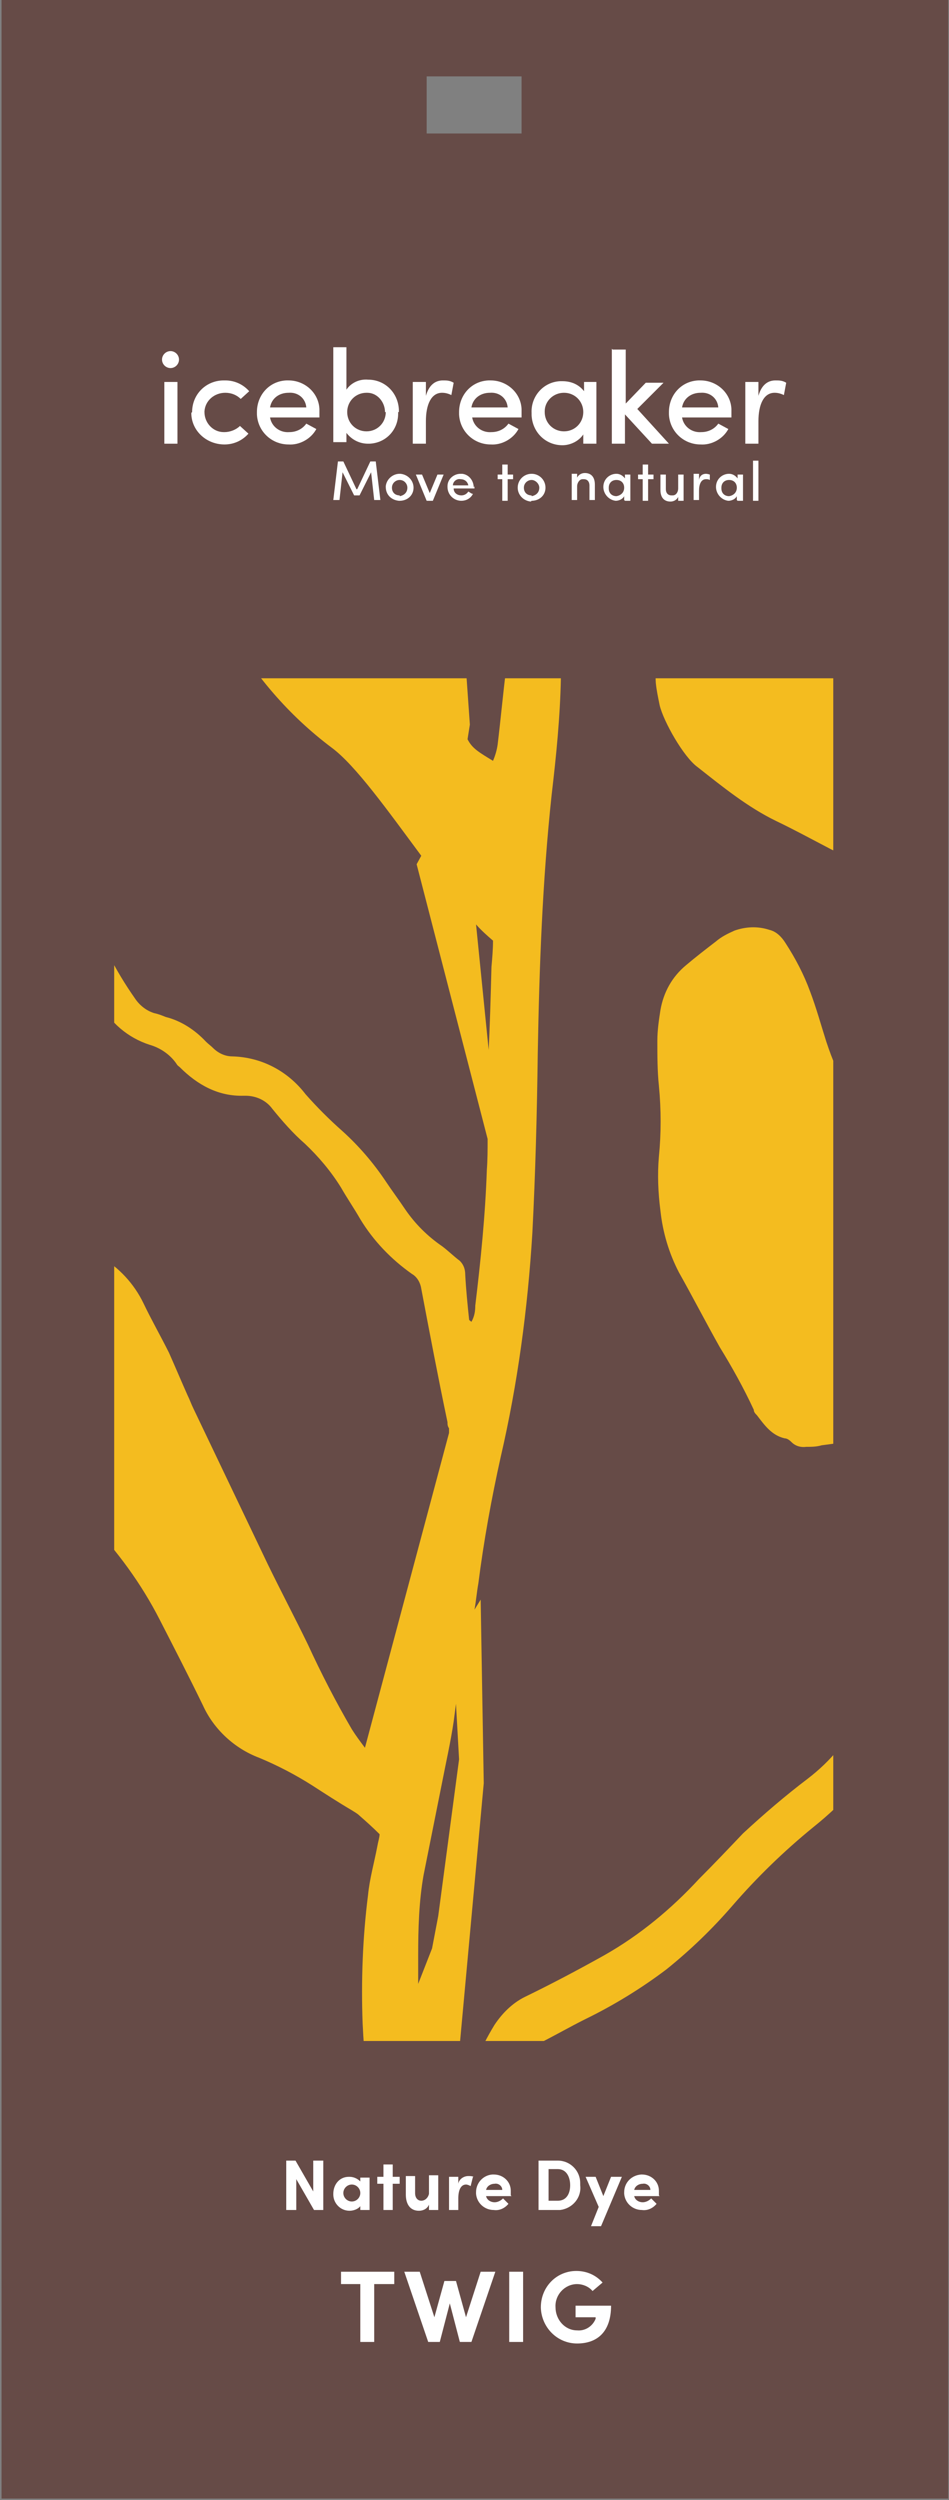 <?xml version="1.0" encoding="UTF-8"?>
<svg id="_レイヤー_1" data-name="レイヤー 1" xmlns="http://www.w3.org/2000/svg" xmlns:xlink="http://www.w3.org/1999/xlink" version="1.1" viewBox="0 0 123 324">
  <rect x="0" y="0" width="123" height="324" fill="#808080" stroke="none"/>
  <defs>
    <style>
      .cls-1 {
        clip-path: url(#clippath);
      }

      .cls-2 {
        fill: none;
      }

      .cls-2, .cls-3, .cls-4, .cls-5 {
        stroke-width: 0px;
      }

      .cls-3 {
        fill: #f4bc1f;
      }

      .cls-4 {
        fill: #664b47;
      }

      .cls-5 {
        fill: #fff;
      }
    </style>
    <clipPath id="clippath">
      <rect class="cls-2" x="14.8" y="87.9" width="93.2" height="176.6"/>
    </clipPath>
  </defs>
  <g id="bookmark2">
    <path id="_パス_48" data-name="パス 48" class="cls-4" d="M.2,0v323.8h122.7V0H.2ZM67.6,17.3h-12.3v-7.4h12.3v7.4Z"/>
    <g id="_グループ_982" data-name="グループ 982">
      <g class="cls-1">
        <g id="_グループ_981" data-name="グループ 981">
          <path id="_パス_49" data-name="パス 49" class="cls-3" d="M104-233.9c-2.6-1.3-3.7-1.1-5.8,1-1.8,1.8-3.4,3.7-4.9,5.7l-.3-.2c-1.3,1.3-2.7,2.5-4.1,3.6-1.7,1.2-8,3.5-10.2,4.5s-10.4,7.2-10.4,7.2l-19.8,17.4-12.1,12.3-6.3,29.4-.4,22.9,7.6,24.2,5.8-.4c.1.5.3,1,.4,1.5-.6.2-1.2.5-1.8.8-1.2.6-2,1.8-2,3.2-.2,4.3-.2,8.6,1.2,12.7.9,2.7,1.2,5.6.8,8.4-.3,2.9-.2,5.9.4,8.8.5,2.5.3,5-.4,7.4-.8-.1-.7-.8-.8-1.2-.6-2.7-1.2-5.4-1.8-8-.3-1.2-.6-2.3-1.1-3.4-1.2-3.1-4.3-5-7.6-4.5-2.1.2-4.2-.4-5.8-1.7-2.3-1.7-4.4-3.7-6.1-6-3.9-5.3-8-10.4-12.4-15.3-2.1-2.3-4.1-4.5-6.3-6.7-3.2-3.1-6.2-6.5-8.9-10.1-1.5-2.2-3.3-4.1-5.4-5.7-1-.7-3.9-4.2-5.6-5.7.4-.9.9-1.7,1.3-2.6,1-1.8,1.9-3.7,2.7-5.5,2.9-6.3,5.8-12.6,8.7-18.9,1.9-4.2,3.8-8.3,5.6-12.6,1.2-2.8,2-5.7,2.4-8.6.7-5,.8-10.1.3-15.1-.8-7.7-2.2-15.4-4.1-22.9-1.8-7.3-3.1-14.6-3.9-22.1-.1-.7-.3-1.5-.5-2.2-.2-.9-.8-1.7-1.7-2.1-.6-.2-1.1-.4-1.7-.6l-2.8,1.3c-1.8,4.6-3.3,9.2-5.2,13.5-2.5,5.8-4.3,12-5.4,18.3-1.2,7.2-2.5,14.4-3.7,21.6-.9,5.1-1.3,10.2-1.3,15.4,0,1.7,0,3.4,0,5.1,0,1.3-.3,2.6-1.1,3.7-.4.6-.8,1.3-1.2,1.9-3.5,5-7,9.9-10.5,14.9-.5.8-1.1,1.5-1.7,2.2-1.4,2-3.4,3.6-5.7,4.4-1.3.5-2.4,1.6-2.9,2.9-2.6,5.3-4.5,10.9-5.7,16.7-.1.6-.3,1.3-.5,1.9-1,3.2-1.3,6.6-1,10,.2,2.9.5,5.8.9,8.7.4,2.7,1.1,5.3,2.2,7.8,1.2,2.7,2.2,5.4,3.2,8.2-3.7-1.6-7.4-3.1-11-4.7-4.6-1.9-9-4.1-13.4-6.4-7.3-4.2-14.7-8.3-22-12.5-.5-.3-.9-.6-1.3-1-.9-.9-1.8-1.8-2.6-2.8-3.2-3.9-6.3-7.8-9.4-11.7-.6-.7-1.1-1.5-1.6-2.2.9-2.7,2.5-5.1,4.6-7.1,1.7-1.5,3.3-3.1,5-4.6,2.1-1.9,4.4-3.7,6.9-5.2,2.8-1.8,5.6-3.7,8.2-5.8,2.8-2.3,5.6-4.6,8.5-6.8,3.2-2.5,6.6-4.8,10.1-6.9,3.7-2.2,7.1-4.8,10.1-7.9,3.4-3.5,5.7-7.8,6.8-12.6,1.6-6.6.4-13.6-3.3-19.3-.8-1.3-1.8-2.5-3-3.5-1.2-1.2-2.7-1.8-4.4-1.7-1.5,0-2.9.4-4.2,1.1-1.2.7-2.4,1.5-3.5,2.3-4.1,3.4-7.9,7.1-11.3,11-4.3,5-8.3,10.3-11.9,15.9-2,3.2-4.4,6.3-6.9,9.1-.7.7-1.4,1.4-2.2,2-.3.2-.7.3-1.1.4-.2-.4-.4-.7-.5-1-1.1-2.3.4-4.2,0-6.7-.3-1.4-.6-4.8-1.5-5.9-.6-1.5-1.1-3.1-1.3-4.7-.4-3.6-.2-10.2-.6-13.8,0-.3,0-.7-.2-1-.6-1.4-1.3-2.7-2.9-3.1-.9-.2-1.8-.6-2.5-1.1-1.2-.7-2.3-1.4-3.5-2-1.2-.6-2.5-1-3.8-1.4-1.9-.5-3.9-.3-5.6.7-.9.5-2,.9-2.9,1.4-1.5.9-3.4,1-5,.2-.4-.2-.9-.3-1.3-.5-2.1-1-4.2-2.1-6.3-3.2-2.5-1.4-5.2-2.5-7.9-3.4-3.6-1-9,6.4-12.5,7.5-1.5.5-2.9.9-4.4,1.4-1,.3-2,.9-2.9,1.6l.3-.6c-.5.3-1,.6-1.7,1,.8-2.6,2.3-5,4.1-7.1.8-.9,1.5-1.8,2.2-2.8,1.6-2.4,3.4-4.6,5.5-6.5,1.4-1.4,2.6-3,3.5-4.8,2-3.7-.4-4.8.4-9,0,0,0-.1,0-.2.3-1.2.9-2.4,1.8-3.3,1.5-1.5,3-2.9,4.6-4.3,2.8-2.3,4.7-5.6,5.2-9.2,0-.4,0-.8,0-1.1,0-1.5-.3-3-1.1-4.4-1.7-2.5-3.8-4.3-6.8-4.5-.8,0-1.6-.3-2.4-.2-1.9,0-3.9.2-5.8.5-1.7.4-3.5,1-5.1,1.7-1.5.5-2.8,1.5-3.7,2.9-.4.5-.7.9-1.1,1.3-.6.7-1.2,1.4-1.7,2.2-1.6,2.7-2.8,5.6-3.4,8.7,0,.5-.3,1-.5,1.6-2.7-.8-5.7-1-8.5-.4-2.9.4-1.2-1.1-3.1,1.3-1.2,1.6-2.5,3.1-3.5,4.8-1.7,2.6-2.8,5.4-1.9,8.8-.7.3-1.4.5-2.1.6-2,.3-3.7,1.5-4.7,3.2-.8,1.2-1.4,2.4-2.1,3.7-.6.9-.5,2.1.1,3,1.6,2.5,3.3,4.9,5.3,7.1.5.6,1.1,1.2,1.6,1.9-.7.5-1.2.9-1.8,1.4-.3.3-.6.7-.8,1-.8,1.9-1.6,3.8-2.4,5.8-.6-.5-1.3-1-1.9-1.5-.6-.5-1.3-1-2-1.5-1.4-1-3.2-1.3-4.8-.9-1.3.4-2.6.8-3.9,1.3-1.1.4-2,1.3-2.3,2.4-.3.8-.6,1.5-1.1,2.2-.6.9-.7,2-.2,3,.3.6.5,1.3.8,1.9.2.4.6.7.3,1.3-1.9,0-3.5,1-5.3,1.7-.5.2-.9.5-1.2.8-.3.3-.6.6-.9.9-.7-.2-1.4-.4-2.1-.5-1.9-.4-3.8-.6-5.8-.6-.9,0-1.7.3-2.3,1-.9,1-1.6,2.1-2.4,3.2-.7.8-1.2,1.8-1.6,2.7-.9-.4-1.8-.6-2.8-.7-.6,0-1.2,0-1.7.1-1.1.3-2.2.7-3.2,1.2-1.1.5-1.9,1.4-2.2,2.6-.3.8-.6,1.7-1,2.4-.6.9-.6,2.1,0,3,.5,1.1,1.1,2.1,1.8,3.1,2.1,2.7,4.5,5.3,7,7.6.4,2.9,1.2,5.8,2.5,8.5-.6,0-1.3,0-1.9,0-1.5-.2-3-.5-4.5-.8-2.9-.6-5.7-1.2-8.6-1.8-1.6-.3-3.2-.2-4.7.4-.5.2-1.1.3-1.7.2-1.6-.3-3.2,0-4.6.8-1.2.5-2.2,1.6-2.5,2.9-.2.7-.4,1.4-.8,2.1-.5,1-.5,2.2,0,3.3.9,2.4,2.4,4.6,4.2,6.4,2.8,2.6,5.9,4.9,9.2,6.8.6.2,1.2.6,1.7,1.1-.7,1.1-1.4,2.1-2.1,3.1-.3.3-.6.6-1,.7-3.1.6-6.3,1.1-9.4,1.7-.5,0-1,0-1.4-.4-1.2-.8-2.3-1.7-3.5-2.5-1.3-.9-2.6-1.7-4-2.4-2.4-1.1-4.9-1.6-7.4-.3-.3.2-.7.2-1,.3-2,.7-3.7,2.1-4.8,4-.7,1.2-1.1,2.6-1.7,3.9-.5.8-.2,1.9.5,2.4,1,.8,1.9,1.7,2.9,2.5,3.5,2.5,6.9,5,10.5,7.4,3.5,2.4,7.1,4.5,11.4,4,0,0,.1,0,.2,0,1.2.2,2.5.1,3.6-.3,1.8-.5,3.6-.9,5.4-1.3.4.6.8,1.1,1.3,1.6,2.1,2.4,4.2,4.8,6.3,7.2.5.6.9,1.1,1.3,1.8.4.6.6,1.4.5,2.1-.3,1.9-.5,3.7-.9,5.6-.3,1.3-.9,2.5-1.8,3.5-1.4,1.6-2.9,3.1-4.6,4.5-.6.5-1.1,1-1.5,1.6-.4.6-.7,1.3-1,1.9-.5.9-.6,2,0,2.9.4.8.9,1.7,1.3,2.5.9,1.8,2.6,3.1,4.6,3.7.4.1.9.2,1.4.3,3.9.7,7.7,2,11.2,3.7.3.2.6.3.9.4,2.1,1,4.3,1.6,6.6,1.6,1.7.2,3.4.6,5,1.4.6.4,1.2.8,1.7,1.4.3.3.6.7.9,1.1,2.7,3.5,6.9,5.6,11.3,5.7.5,0,.9,0,1.4,0,5,.3,10-.5,14.8-2.2,3.1-1.1,5.8-3.2,7.7-5.9.6-.9,1.2-1.9,1.8-2.9,1.1-1.8,2.2-3.7,3.2-5.5,2.6-4.6,6-8.7,10-12.2,6.1-5.3,12.5-10.1,19.3-14.3,2.2-1.4,4.4-2.8,6.6-4.2,3.2-2.1,6.5-4,9.9-5.7.8-.5,1.8-.6,2.7-.4.7.2,1.4.3,2.2.4,4.5.5,9,1,13.6,1.5,1.1.1,2.1.3,3.2.3,1,0,2,.3,2.9.6,1,.3,2.1.5,3.1.7,1.1.2,2.2.4,3.3.7,2.6.8,5.1,2,7.4,3.5.8.6,1.7,1,2.6,1.6,5.4,3.2,10.6,6.5,16.2,9.3.3.2.6.4.9.6-1,.8-2,1.5-2.9,2.3-3.7,3.3-7.4,6.6-11,10-3.6,3.4-6.7,7.3-9.3,11.5-.6,1-1.2,1.9-1.9,2.9-.6.8-1.3,1.5-2.2,2.1-1.7.9-3.4,1.8-5.1,2.8-.9.6-2,.8-3.1.6-1.4-.2-2.8-.5-4.1-.7-3.9-.8-7.7-1.6-11.6-2.4-2.5-.5-5.1-.3-7.6.4-1.1.3-2.3.6-3.5.8l-1.7-.6c-3.1-.2-6.2.5-8.9,2-1,.6-2,1.3-3,2-3.5,2.3-6.9,4.8-10,7.6-3.6,3.2-7.3,6.3-11,9.4-4.5,3.6-8.9,7.4-13.2,11.2-1.6,1.5-3.4,2.9-5.2,4.2-6.6,4.9-13,10-19.2,15.5-4.7,4.3-10,8.1-15.6,11.1-1,.5-1.9,1.2-2.7,1.9-2,1.6-2.8,3.9-3.3,6.3,1.8,1.8,4.1,1.3,6.1,1.6.2,0,.3,0,.5-.1,1.3-.5,2.7-.8,4.2-.9,2.3-.4,4.5-.7,6.8-1.2,4.1-1,8.2-1.7,12.3-2.2,3.1-.3,6.1-1,9-1.9,4.8-1.5,9.5-2.9,14.3-4.3,2.3-.7,4.7-1.5,7-2.3,1.2-.4,2.2-1.3,2.6-2.6.2-.4.4-.9.7-1.2,3.6-5.3,6.7-10.9,9.5-16.7,1.4-3,3.3-5.8,5.5-8.2,3-3.2,5.5-6.7,7.6-10.6.3-.6.6-1.3.7-2,.2-.6.2-1.3.3-1.9.5-2.2,1.5-4.2,2.9-5.9.3,1,.6,2,.8,3,1.3,6.7,2.1,13.4,2.4,20.2.5,6.9.9,13.9,1.6,20.8.7,6.1.8,12.3.2,18.5-.3,2.8-.1,5.5.4,8.3.1.7.3,1.4.6,2,.6,1.5,1.6,2.7,2.9,3.6,1.6,1.3,3.3,2.5,4.9,3.7,1.2.8,2.3,1.9,3.2,3.1,1,1.4,2.2,2.5,3.6,3.4,2,1.3,4.1,2.5,6,3.9,2.7,2,5.7,1.7,8.6,1.1.7-.2,1.2-.8,1.1-1.6-.1-1.2-.4-2.3-.7-3.5-1.8-5.2-2.9-10.7-3.2-16.2-.1-3-.1-6-.2-9,0-3.5-.5-6.9-1.4-10.3-.7-2.6-1.3-5.2-1.9-7.8-1.3-5.9-3.1-11.6-5.5-17.2-2-4.7-4.3-9.3-6.5-14-.8-1.9-1.9-3.7-3.1-5.3-2.4-3.3-5-6.5-7.8-9.5-.9-1-1.4-2.3-1.6-3.7,1.4-.2,2.8-.4,4.1-.6,2.4-.4,5-.3,7.4.3,2.6.8,5.3,1.4,7.9,2.3,2.3.7,4.6,1.3,7,1.7,2.2.4,4.4,0,6.5-.8,1.3-.6,2.6-1.1,3.9-1.6,1.9-.6,3.6-1.9,4.7-3.6.7-1,1.3-2,1.9-3.1,1.4-2.4,3.1-4.7,4.9-6.9,2.4-2.8,5.1-5.5,7.9-8,3.3-3,6.6-6,9.9-9.1.9-1.1,2.5-1.4,3.8-.6,4.1,2,8.3,3.7,12.5,5.5,5.8,2.5,11.5,5,17.1,8.1,4.2,2.3,8.3,4.7,12.3,7.3.4.3,1,.4,1.1,1.1-.5.3-1,.5-1.6.8-2.5,1-4.8,2.4-6.8,4.2-4.5,4.4-9.2,8.6-14,12.6-2.5,2.2-4.8,4.7-6.9,7.3-2.2,2.6-4.8,4.9-7.6,6.8-.5.3-1,.6-1.6.9-3.2-1.2-6.4-2.5-9.6-3.7-.3-.1-.6-.2-1-.4-.2-1.5-1.4-2.6-2.9-2.9-2-.6-4.2-.4-6,.5-.8,0-1.7,0-2.5.2-1.8.3-1,2.2-2.7,2.5-.6.1-1.1.4-1.6.8-.6.8-1.2,1.6-1.7,2.5,0,0,0,2.2.2,4.4-.9,1.2-1.8,2.4-2.6,3.7-2.3,4.3-4.7,8.6-4.9,12.3-.2,1.1-.6,2.1-1.4,2.9-3.4,4.5-4.4,8.1-3.8,11.2.6,3.5,1.7,6.8,3.1,10,1,2.1,1.4,4.3,1.3,6.6-.4,6.6.2,13.2,1.9,19.6.9,3.4,1.9,6.8,2.9,10.2,1.4,5,2.5,10.1,3.3,15.2.5,2.7,1.8,5.1,3.8,6.9,1.3,1.3,2.3,1.1,5.6-.8.5-.3.9-.6,1.6-1,.8-3,1.6-6,2.3-9,.6-2.3.8-4.8.6-7.2-1-8.7,0-18.5,2.4-28.9,2.3-10,4.8-20,7.4-30.1.7-2.6.8-5.3.4-8-.5-2.3-1.5-4.4-3-6.3-1.9-2.7-3.1-5.9-3.2-9.2,0-.3,0-.5,0-.8,2.3,1,4.6,1.9,6.9,2.9,1.4.6,2.7,1.1,4.1,1.6.9.4,2,.4,2.9,0,1.5-.7,3-1.5,4.4-2.4,2.5-1.8,4.8-3.9,6.8-6.2,2.1-2.5,4.3-4.8,6.7-6.9,4.6-3.8,9.1-7.9,13.3-12.1.9-1,2-1.8,3.1-2.5,2.4-1.3,4.9-2.4,7.4-3.5,1,.6,1.9,1,2.8,1.6,8.8,5.9,17.7,11.5,26.8,16.9,7.9,4.7,15.7,9.7,23.8,14.2,2,1.2,4,2.4,6,3.7,4.8,3.1,7.7,7.8,9.6,13,.9,2.7,1.6,5.4,2.1,8.2,1.8,9.3,4.1,18.5,6.7,27.7,1.3,4.6,2.3,9.4,2.8,14.2.8,6.9,1.6,13.8,2.4,20.7l.9,22v2.3c-.4,3.2-.7,6.5-1.1,9.8-.1.7-.3,1.4-.6,2.1-1.8-1.1-2.7-1.6-3.3-2.8l.3-1.9-.8-11.4-2.7-9.9-1.4-11.7-2.5-19.4-10.3-22.8S31.5,2.6,30.8,1.2c-1-1.5-2.2-2.9-3.6-4.2l-6.6-6.3L.4-19.1l-37.4-3.9c-2.1-1.2-4.5-2-6.9-2.3-2.7-.2-5.3.9-7,2.9.7,2.1,2.4,3.8,4.6,4.5l.8,4.7,8.1,9.7,10,14.7L-7.7,27.8,1,43.7,0,50.1l16.6,16.3,9.7,9.2c1,2,2.1,3.9,3.2,5.8,3.4,6,7.9,11.3,13.5,15.5,3.1,2.3,7.3,8.2,11.6,14l-.6,1.1,9.2,35.6c0,1.3,0,2.7-.1,4-.2,5.9-.8,11.8-1.5,17.6,0,.7-.1,1.4-.5,2.1-.1-.1-.3-.2-.3-.3-.2-1.9-.4-3.9-.5-5.8,0-.7-.2-1.3-.7-1.8-.8-.6-1.5-1.3-2.3-1.9-1.9-1.3-3.5-2.9-4.8-4.8-.8-1.2-1.7-2.4-2.5-3.6-1.6-2.4-3.5-4.6-5.6-6.5-1.7-1.5-3.3-3.1-4.8-4.8-2.3-3-5.7-4.8-9.5-4.9-.9,0-1.8-.4-2.5-1.1-.3-.3-.6-.5-.9-.8-1.4-1.5-3.2-2.7-5.2-3.2-.5-.2-1-.4-1.5-.5-1-.3-1.9-1-2.5-1.9-2.6-3.7-4.7-7.8-6.1-12.2-.9-2.9-1.5-6-2.1-8.8,1-1.3,1.9-2.4,2.8-3.6,1.1-1.5,1.6-3.5,1.3-5.3-.1-.7-.2-1.3-.2-2,0-.9-.3-1.9-.8-2.7-.6-1-1.2-1.9-1.8-2.9-.3-.4-.6-.9-.9-1.4.6-1.6,1.2-3.1,1.7-4.7,1.4-3.9,2.1-7.9,2.2-12,0-1.3-.6-2.6-1.7-3.5-.3-.3-.7-.5-1-.5-1.1-.3-2.3,0-3.3.6-.9.6-1.8,1.2-2.6,1.8-.8.5-1.5,1.1-2.2,1.6-1-.5-1.2-1.4-1.7-2.1-.5-.9-1.4-1.5-2.4-1.7-2.1-.3-4.1-.5-6.2-.7-1.3-.1-2.6.2-3.6,1.1-1.7,1.5-3.4,3-4.1,5.3-.2.5-.3,1-.5,1.5-.5,1.2-.5,2.5,0,3.7.4,1,.3,1.1-.2,2.4-.3-.2-.6-.5-1-.7-.7-.5-1.7-.6-2.5-.3-1.1.4-2,1.4-2.3,2.5,0,.7-.5,1.4-1.2,1.6-.6.3-1.1.8-1.5,1.2-1.2,1.1-1.9,2.5-3,3.7-.3.4-.5.9-.5,1.5,0,1.4.4,2.7,1.4,3.7,2.9,3.7,6.4,6.8,10.4,9.4,1.4.9,3,1.5,4.5,2.3,4.6,2.4,9.8,3.4,15,3.1,1-.1,1.9,0,2.7.6.1.5.3,1,.4,1.5.5,2.4,1.1,4.7,2,6.9,1.4,3.2,2.9,6.3,4.4,9.5,1.3,2.7,3.7,4.7,6.5,5.6,1.4.4,2.7,1.3,3.5,2.5.1.2.3.3.4.4,2.3,2.3,5,3.8,8.3,3.7h.2c1.4,0,2.7.6,3.5,1.7,1.3,1.6,2.7,3.2,4.2,4.5,1.8,1.7,3.4,3.6,4.7,5.7.8,1.4,1.7,2.7,2.5,4.1,1.7,2.8,4,5.2,6.7,7.1.7.4,1.1,1.2,1.2,1.9,1.1,5.8,2.2,11.6,3.4,17.3,0,.3,0,.5.2.8v.6s-10.9,40.8-10.9,40.8c-.6-.8-1.2-1.6-1.7-2.4-2.1-3.6-4-7.3-5.7-11-1.7-3.5-3.5-6.9-5.2-10.4-3.2-6.7-6.4-13.4-9.6-20.1-.3-.6-.5-1.2-.8-1.8-.8-1.8-1.6-3.7-2.4-5.5-1.1-2.2-2.3-4.3-3.3-6.4-1.2-2.5-3.2-4.7-5.7-6.1-2.3-1.3-4.7-2.6-7-3.9-3.7-2-7.7-3.5-11.9-4.2-4.5-.8-8.9-1.9-13.2-3.3-6-2-12.2-3.3-18.4-4-2.5-.3-5-.9-7.5-1.3-4.7-.9-9.2-2.3-13.8-3.6-4.5-1.3-9.2-2-13.9-2.1-2.2,0-4.4,0-6.6,0-.9,0-1.9-.1-2.7-.5-2.9-.9-5.7-1.9-8.6-2.7-2.6-.8-5.4-1.1-8.1-1-4.1.2-8.2,1-12.2,2.3-1.2.5-2.3,1.5-2.9,2.6-.2.3-.2.8.1,1.1.6.7,1.4,1.3,2.1,1.8,2.2,1.3,4.6,2.1,7.2,2.5,3.1.4,6.3.4,9.4.2,6.2-.4,12.4-.7,18.6-.6,2.3,0,4.5.4,6.7,1.1,8.6,2.8,16.9,6.3,25,10.5,5.1,2.8,10.2,5.6,15.3,8.4,2.5,1.4,4.9,2.7,7.3,4.2,3.8,2.3,7.7,4.6,11.7,6.7,4.7,2.5,9,5.8,12.6,9.8,3.1,3.5,6.3,6.9,9.5,10.4,3.6,3.8,6.7,8,9.1,12.7,1.9,3.7,3.8,7.4,5.6,11.1,1.4,3.1,4.1,5.6,7.3,6.8,2.4,1,4.7,2.2,6.9,3.6,1.7,1.1,3.4,2.2,5.1,3.2.3.2.7.4,1,.7.8.7,1.7,1.5,2.6,2.4,0,.4-.2,1-.3,1.6-.4,2.1-1,4.2-1.2,6.3-.7,5.5-.9,11.1-.7,16.6.4,8.5,1.7,16.9,3.9,25.1,1.9,7.4,4.1,14.8,6.1,22.2,1.4,4.6,2.4,9.2,3.1,13.9.4,3.2.8,6.5,1.2,9.8.4,4,1.2,7.9,2.5,11.8.3,1,.7,2,1.3,2.9.9.2,1.9.2,2.8,0,.6-.1,1.1-.4,1.6-.8.5-.5,1.1-.8,1.7-.9,1.1-.3,1.8-1.3,1.6-2.4,0-.5-.2-.9-.4-1.4-.5-1.5-1-3-1.5-4.6-.6-2.4-1.1-4.8-1.4-7.3-.6-4.3-1.1-8.6-1.8-12.9-1-5.4-2.4-10.7-4-16-.4-1.5-1-2.9-.4-4.4-.2-.3-.3-.5-.5-.7-.8-.7-1.1-1.7-.9-2.7,0-.2,0-.4,0-.6.6-7.3,2-14.5,4.2-21.4.6-1.8,1.4-3.6,2.3-5.4.3-.7.8-1.3,1.5-1.6,2-1,3.9-2.1,5.9-3.1,3.7-1.8,7.3-4,10.6-6.5,3.1-2.5,5.9-5.2,8.5-8.2,3.2-3.7,6.7-7.1,10.5-10.2,2-1.6,3.8-3.3,5.5-5.2,2.3-2.6,4.2-5.5,5.6-8.7,1-2.2,1.2-4.7.4-7-.5-1.7-.7-3.6-.5-5.4.3-3.7,1-7.4,2-11,.9-3.2,1.7-6.3,2.6-9.5.4-1.3.8-2.6,1.2-3.8.2-.8.8-1.4,1.6-1.6.1,0,.3,0,.4,0,1.3.8,3,.5,4-.7.7-.7,1.3-1.4,1.9-2.1.7-1,1.6-1.8,2.7-2.4.6-.4,1.4-.5,2.1-.1.8.4,1.6.7,2.4,1.1,2.6,1.2,5.2,2.5,8.2,2.4,1.8.6,3.3,0,4.8-.8,1.6-.9,3-2,4.3-3.3,2.7-2.7,5.4-5.5,8.1-8.3,2.3-2.3,4.5-4.6,6.8-6.8.3-.3.6-.5,1-.7.2.2.5.4.7.6,1.3,1.4,2.9,2.6,4.6,3.5,1.8,1,3.8.8,5.7,1.2.5,0,.9,0,1.4-.2,1.4-.3,2.8-1.1,3.8-2.1.6-.6,1.1-1.3,1.4-2.1.8-1.9,1.2-3.8,1.2-5.9,0-3-.1-6-.6-9-.8-4.6-2.3-9-4.5-13-1.3-2.6-3.1-4.9-5.2-6.8-2-1.9-4.9-2.4-7.4-1.3-1.8.7-3.5,1.7-4.9,3-.2.4-.7.6-1.1.5-.3-.5-.7-1-1-1.6-1-1.9-1.9-3.8-2.8-5.6,1.4-1.4,2.9-2.7,4.5-3.9.5.1.8.2,1.2.3,1.3.3,2.6.4,3.9.5,1.2,0,2.5.1,3.7.3,1.1.2,2.3.3,3.5.4,2.2.2,4.4.4,6.6.7,3.9.5,7.9.3,11.7-.6,2-.4,4-1.3,5.7-2.4,1.2-.7,2.1-1.9,2.4-3.3.7-2.5.6-5.1-.3-7.5-1.3-3-3.7-5.4-6.8-6.6-1.5-.6-3-1.4-4.2-2.5-1.2-1.2-3-1.8-4.8-1.4-.4.1-.8.1-1.2.1-2.2-.3-4.5.4-6.1,1.9-1.2.9-2.4,1.9-3.6,2.8-1.3.9-2.6,1.8-4,2.6-.3.1-.6.2-.9.3.1-.3.3-.6.6-.8,1.4-1,2.7-2.1,4.2-3.1,2.1-1.4,2.2-3.5,2.1-5.7,0-1.4-1.1-2.2-2.2-3.1-2.4-2-5.5-2.7-8.5-2.1-.6.1-1.2.2-1.8.3-1.1.3-2.3.5-3.4.8-.4.1-.9.3-1.3.5,0-.2-.2-.4-.2-.7-.1-3.6-2.7-5.3-5.5-6.6-1.3-.6-2.8-.7-4.2-.3-.7.2-1.5.3-2.2.3-2,0-3.8,1.2-4.8,2.9-.3.5-.6.9-.8,1.4-1.1,2.1-2,4.3-2.7,6.5,0,.6-.4,1.2-.9,1.6-.5-.4-.9-.7-1.4-1s-.8-.7-1.3-1c1.6-2.3,1.7-4.7,1.6-7.2,0-1.4-.7-2.7-1.8-3.6-.3-.2-.5-.4-.7-.7-.9-1.8-2.5-2.7-4.1-3.7-2.1-1.4-4.7-1.9-7.1-1.3-.7.1-1.4.2-2,.3-2.2.1-4.3,1.2-5.6,3-1.1,1.6-2.1,3.3-3.1,4.9-.2.4-.5.8-.7,1.3-.8,0-1.4-.2-2.1-.2-1.1,0-2.2-.5-2.9-1.3-.9-.8-1.9-1.6-2.9-2.3-1-.7-2-1.4-3.1-2.1-.4-1.3-.8-2.5-1.1-3.8-.6-2-1.4-3.9-3.5-4.9,0,0-.1,0-.2-.1-1.1-1-2.7-1.3-4.1-.8-.5.2-1.1.3-1.6.3-1.5-.1-2.9.7-3.5,2-1.8,3-3.3,6-4.7,9.2-.5,1.2-.7,2.5-.6,3.8.1,1,.3,1.9.5,2.9.5,2.1,3.1,6.7,4.9,8,3.3,2.6,6.5,5.2,10.2,7,2.3,1.1,4.5,2.3,6.8,3.5,1.8,1,3.8,1.3,5.8.8.7-.1,1.3-.3,2-.5,3.5-1.1,3.5-1.1,6.9.3,1.2.5,2.4,1.1,3.4,1.9,2.3,1.9,4.6,3.8,6.9,5.6,1.3,1,2.3,2.3,2.8,3.8-.2.3-.5.6-.7.9-2.1,2.9-1.6,4.2.1,6.5,2.1,2.4,2.4,5.9.8,8.6-1.3,2.4-2.9,4.5-4.8,6.4-1.6,1.5-3.6,2.6-5.8,3.1-1.4.4-2.8.4-4.2,0-2-.5-3.9-1.4-5.6-2.6-1.8-1.4-3.6-3-5.3-4.6-.5-.5-1-1.1-1.3-1.7-.5-1.1-.9-2.2-1.3-3.4-.7-2.2-1.3-4.4-2.1-6.5-.8-2.2-1.9-4.3-3.2-6.3-.5-.8-1.2-1.5-2.1-1.7-1.5-.5-3.1-.4-4.5.1-.9.4-1.7.8-2.4,1.4-1.3,1-2.6,2-3.9,3.1-1.8,1.5-2.9,3.5-3.3,5.8-.2,1.3-.4,2.6-.4,4,0,1.9,0,3.9.2,5.8.3,3.1.3,6.2,0,9.2-.2,2.3-.1,4.7.2,7,.3,2.8,1.1,5.5,2.4,8,1.8,3.2,3.5,6.5,5.3,9.7,1.6,2.6,3.1,5.3,4.4,8.1,0,.3.2.5.4.7,1,1.3,1.9,2.6,3.6,3,.3,0,.6.2.9.5.5.5,1.2.7,1.9.6.7,0,1.3,0,2-.2,3.1-.4,6.2-.9,9.3-1.3.6-.1,1.2-.2,1.8-.1,0,.2,0,.5,0,.7-.9,3.8-1.8,7.6-2.8,11.3-.9,3.3-1.7,6.6-2.2,10-.4,2.5-.5,5.1,0,7.6.4,2.2,0,4.4-.9,6.4-1.6,3.4-4,6.3-7,8.6-2.9,2.2-5.7,4.6-8.4,7.1-1.9,2-3.8,4-5.7,5.9-3.6,3.9-7.7,7.3-12.3,9.9-3.4,1.9-6.8,3.7-10.3,5.4-1.6.8-2.9,2.1-3.9,3.6-1.9,3.1-3.3,6.5-4.1,10-.4,1.5-.7,3.1-1,4.6l-.2-3.4,3.9-42.5-.4-23.8-.8,1.3c.2-1.1.3-2.3.5-3.4.7-5.5,1.7-11,2.9-16.4,2.2-9.5,3.5-19.2,4.1-29,.4-7.8.6-15.5.7-23.3.2-11.2.6-22.3,1.8-33.5.6-5.1,1.1-10.1,1.2-15.2,0-1.3.4-2.7.9-3.9.1-.3.3-.6.5-.8.9-.9,1.9-1.6,3.1-2.1,2.2-.8,4.2-2.2,5.7-4,.4-.5.9-1,1.4-1.5.7-.8,1.5-1.5,2.3-2.2,2.3-1.9,4.5-4,6.5-6.3,3.2-3.7,6.5-7.3,8.8-11.6.3-.5.5-.9.9-1.4,1.7-2.4,3.2-5,4.4-7.6,1.6-3.2,3.3-6.4,4.7-9.8,1.6-3.8,2.6-7.8,2.9-11.8.1-2.1.3-4.1.4-6.2.1-1.6.2-3.2.5-4.8.2-1.9.8-3.7,1.8-5.3.5-.7.5-1.7-.2-2.4-.5-.6-1.3-.8-2-.5,0,0,0,0-.1,0l7.3-8.2.5-2.1-1.4-3.6h-4.8c0,0-5.8,3.7-7,3.9s-4,3.7-4,3.7l-6.8,8.1-11.5,12.1-9.1,34.8-2.6,16.2c-.9,1.2-1.8,2.4-2.8,3.7-.2.3-.4.5-.8.9-.1-.4-.2-.7-.3-1.1-.1-.7-.2-1.5-.2-2.2-1.1-10-2.2-20.1-3.2-30.1-.5-5.1-1.4-10.2-2.7-15.2-.8-3-1.5-6.1-2.4-9.1-.2-.8-.2-1.7,0-2.6.4-2.5,1.4-4.9,2.7-7.1,1.3-2.2,2.4-4.7,3-7.2.4-1.5.9-2.9,1.5-4.4.5-1.2.8-2.4.9-3.7.2-2,.4-4,.6-6,.2-1.6,0-3.2-.5-4.8-.2-.6-.4-1.3-.6-1.9-.6-2.1-.8-4.3-.6-6.5.1-1.3.6-2.5,1.4-3.5.9,0,1.8.2,2.6.6.9.4,1.9.7,2.8,1,.8.2,1.6.2,2.4,0,2-.5,3.8-1.4,5.3-2.7,3.7-3.3,5.4-7.4,4.1-12.4-.3-1.6-1.1-3.2-2.2-4.4-.8-.9-2.2-1.2-3.3-.6-.5.2-.9.4-1.4.6-.1,0-.2,0-.3-.1-.2-.3-.4-.6-.5-.9-.8-1.6-2.3-2.7-4-3-.6-.1-1.2-.3-1.8-.3-.5,0-.9,0-1.4,0-1.8.7-3.4,1.7-4,3.7-.4,1.2-.7,2.3-1.1,3.5-.1.3-.2.5-.4.8-.7,0-.9-.4-1.1-.9-.6-1.4-1.4-2.8-1.9-4.2-.9-2.4-3.6-3.5-5.9-2.6-.3.1-.6.3-.9.5-1.4.9-2.8,1.8-4.1,2.9-1.2,1.1-2.1,2.5-2.4,4.1-.2.8-.1,1.6.2,2.4,1.4,3.1,2.8,6.2,4.3,9.3.5,1.4,1.6,2.5,2.9,3.2.2.1.5.3.6.5.8,1.1,1.9,1.1,3.1,1.1.6,0,1.2-.1,1.8-.2,0,.2,0,.5,0,.7-.2,2.7.2,5.5,1,8.1.6,1.9.7,4,.3,6-.3,1.6-.5,3.3-.7,5,0,1-.3,2-.8,2.9-.8,1.7-1.5,3.5-1.9,5.3-.4,1.5-1,2.9-1.5,4.4-.2.5-.5.9-.8,1.4-.2-.4-.3-.9-.4-1.3-.3-2-.7-4-1-5.9-.8-5.2-1.8-10.4-4.2-15.2-1.2-2.9-3-5.5-5.2-7.8-1.1-1-2.2-1.9-3.4-2.8-1.9-1.4-3.9-2.6-5.8-3.9-.6-.4-1.2-.7-1.2-1.5,0,0,0-.2,0-.3l3.4-2.1c3-9.3,5.1-18.8,6.3-28.5.4-2.7.2-5.5-.5-8.1-.6-2-.7-4.1-.5-6.2.4-3.8,0-7.7-1.4-11.3-.7-1.6-.9-3.5-.6-5.2,2.8,1.8,5.3.3,7.7-.9,2.2-1.2,4-3.1,5-5.5,1.1-2.5,2.3-5,3.4-7.5,2.1-4.7,4.9-9.1,8.3-13,2.5-2.8,4.6-5.8,6.5-9.1,1.7-3.2,3-6.6,3.7-10.1,2.4-12,4.8-24.1,7.5-36.1,2.7-12.5,6.8-24.7,12.3-36.3,1.4-2.9,2.4-5.9,3-9,.7-3.5,1.4-7.1,2.1-10.7-.5-.3-.9-.5-1.2-.7ZM-179.8-110.7c0,.9,0,1.9,0,2.8,0,.9-.7,1.7-1.6,1.8-1.1.3-2.2.4-3.4.4-1.7,0-3.3-.1-5-.3-2.1-.2-4.3.1-6.3.9-1.6.6-3.2,1-4.9,1-8.8.2-17.4-1-25.4-4.9-1-.5-1.9-.9-2.9-1.4-2-.9-4-1.9-6-2.8-1.6-.7-3.3-1.3-5-1.8.2-.4.5-.7.7-1.1,0-.1.2-.2.2-.4,2.2-3.6,4.5-7.1,6.7-10.7.1-.2.2-.4.3-.6.4-.8,1.1-1.4,2-1.6.3-.1.7-.3,1-.4,2.6-.8,4.8-2.6,6.1-5,.1-.2.2-.4.4-.6,1-1.8,2.4-3.4,4.1-4.6,1.3.5,2.6,1.2,3.8,2,2.9,1.8,5.8,3.6,8.8,5.3,4.8,2.6,9.2,6,13.1,9.9,3,3.1,6.4,5.8,10.1,7.9.3.2.6.4.8.5,1.3.8,2.1,2.1,2.3,3.6ZM-175.8-187.4c-.2,1.5-.4,3-.7,4.6-.3,1.3-.7,1.5-2,1.3-.7-.1-1.3-.2-2-.4-.1,0-.3,0-.4-.1l5.8-13.1c0,.6-.2,1.1-.2,1.7-.2,2-.3,4-.5,6h0ZM59.5,228l-2.7,20.3-.8,4.2-1.8,4.6c0-1.2,0-2.4,0-3.7,0-3.5.1-7,.7-10.4.8-4,1.6-8,2.4-12,.5-2.6,1.1-5.2,1.5-7.9.1-.8.2-1.5.3-2.3l.4,7.2ZM97.1,35.4s6.3-10.1,6.9-12.6,5.6-11.5,5.6-11.5l2.6-2.9c-.6.9-1,1.9-1.2,3-.3,1.4-.8,2.7-1.4,4-.4.8-.7,1.6-1.1,2.4-1.6,3.8-3.6,7.5-6,10.9-2.2,3.1-4.2,6.4-5.9,9.8-1.1,2.1-2.2,4.2-3.4,6.2l.9-2.6,3-6.7ZM-6.9,15.3c1.2,1.5,2.5,3,3.7,4.5,4,4.8,7,10.2,10.3,15.4,2.2,3.4,4.1,7,5.8,10.7L-6.9,15.3ZM-29.2-6.2l-12.9-10.7c4,1,7.8,2.9,11,5.5,2.6,2.2,5,4.6,7.2,7.2,3.3,3.6,6.6,7.2,9.7,10.8.1.2.3.3.4.5l-15.4-13.2ZM63.4,136.7l-1.7-16.9c.7.8,1.5,1.5,2.2,2.1,0,1.1-.1,2.3-.2,3.4-.1,3.8-.2,7.7-.4,11.5h0ZM18.5-45.1c-2.8-1.7-5.7-3.2-8.5-5-7.7-4.9-15.4-9.9-23.1-15-5.1-3.3-10.2-6.7-15.5-9.7-.5-.2-.9-.5-1.3-.9-2.2-2-4.4-4.1-6.6-6.1-.3-.3-.6-.7-.6-1.2h0c-.2-2.6.1-5.2.9-7.7.7-1.9,1.3-3.9,1.8-5.9.8-3.6,1.9-7.1,3.2-10.5,2.3-6.1,4.8-12,7.6-17.8.4.7.7,1.2.8,1.4,1.8,2.4,2.2,5.2,2.7,8,.6,3.9,1,7.8,1.6,11.7.6,3.2,1.3,6.4,2.2,9.6,1.1,4.2,3.5,7.9,7,10.5,1.1.9,2.3,1.6,3.7,2.2,3.7,1.3,7.2,3.4,10.1,6,1.2,1.1,2.5,2.2,3.7,3.2,2,1.6,3.8,3.3,5.6,5.2-.5,3.4-2.2,9-1.2,11,.5,1.1,1,2.2,1.6,3.3.6,1.1,1.2,2.2,1.9,3.3,1,1.5,2.2,3,3.5,4.8-.6-.3-.8-.3-1-.5ZM35.8-36.2c-1.3-1-2.7-2-4-2.9-3.8-2.6-7.1-5.7-10-9.2-2-2.4-3.7-5.1-5-8-.1-.3,1.2-2.8,2-4.6,2.3,2.6,5,4.8,8.2,6.3,3.2,1.5,5.8,4,7.6,7,.9,1.6,2.1,3.1,3.3,4.8-.5,2.3-1.2,4.5-2.1,6.7h0ZM70.8-187.8c-4.8,8.2-8.9,16.9-12.1,25.8-1.2,3.2-2.8,6.2-4.8,8.9-.5.7-1,1.4-1.5,2.2v-2.3s17.9-36.7,17.9-36.7c0,0,8.8-15.7,10-17,.5-.6,2.6-2.9,4.7-5.2-1.9,3.4-3.8,6.7-5.8,10.1-2.8,4.7-5.6,9.4-8.4,14.1h0Z"/>
        </g>
      </g>
    </g>
    <g id="_グループ_985" data-name="グループ 985">
      <rect id="_長方形_42" data-name="長方形 42" class="cls-5" x="21.3" y="49.5" width="1.7" height="8"/>
      <g id="_グループ_983" data-name="グループ 983">
        <path id="_パス_50" data-name="パス 50" class="cls-5" d="M24.9,53.4c0-2.3,1.8-4.1,4.1-4.1,0,0,.1,0,.2,0,1.2,0,2.3.5,3.1,1.4l-1.1,1c-.5-.5-1.2-.8-2-.8-1.4,0-2.6,1-2.7,2.4,0,0,0,0,0,.1,0,1.4,1.1,2.6,2.5,2.6,0,0,0,0,.1,0,.7,0,1.5-.3,2-.8l1.1,1c-.8.9-1.9,1.4-3.1,1.4-2.3,0-4.2-1.7-4.3-3.9,0,0,0-.1,0-.2"/>
        <path id="_パス_51" data-name="パス 51" class="cls-5" d="M41.3,54.1h-6.3c.2,1.2,1.3,2,2.5,1.9.9,0,1.7-.4,2.2-1.1l1.3.7c-.7,1.3-2.2,2.1-3.6,2-2.2,0-4-1.7-4.1-3.9,0,0,0-.2,0-.3,0-2.2,1.6-4,3.8-4.1,0,0,.2,0,.3,0,2.1,0,3.9,1.6,4,3.7,0,.1,0,.2,0,.4,0,.2,0,.5,0,.7M39.7,52.8c-.1-1.2-1.1-2-2.3-1.9-1.2,0-2.2.7-2.4,1.9h4.7Z"/>
        <path id="_パス_52" data-name="パス 52" class="cls-5" d="M51.6,53.4c.1,2.2-1.5,4-3.7,4.1,0,0-.2,0-.2,0-1.1,0-2.1-.5-2.8-1.4v1.2h-1.7v-12.3h1.7v5.5c.6-.9,1.7-1.4,2.8-1.3,2.2,0,3.9,1.7,4,3.9,0,0,0,.2,0,.3M49.9,53.4c0-1.3-1-2.5-2.3-2.5,0,0,0,0-.1,0-1.4,0-2.5,1.1-2.5,2.5,0,0,0,0,0,0,0,1.4,1.1,2.5,2.5,2.5s2.5-1.1,2.5-2.5"/>
        <path id="_パス_53" data-name="パス 53" class="cls-5" d="M58.8,49.6l-.3,1.6c-.4-.2-.8-.3-1.2-.3-1.4,0-2.1,1.5-2.1,3.7v2.9h-1.7v-8h1.7v1.8c.4-1.4,1.2-2,2.2-2,.5,0,.9,0,1.4.3"/>
        <path id="_パス_54" data-name="パス 54" class="cls-5" d="M67.5,54.1h-6.3c.2,1.2,1.3,2,2.5,1.9.9,0,1.7-.4,2.2-1.1l1.3.7c-.7,1.3-2.2,2.1-3.6,2-2.2,0-4-1.7-4.1-3.9,0,0,0-.2,0-.3,0-2.2,1.6-4,3.8-4.1,0,0,.2,0,.3,0,2.1,0,3.9,1.6,4,3.7,0,.1,0,.2,0,.4,0,.2,0,.5,0,.7M65.8,52.8c-.1-1.2-1.1-2-2.3-1.9-1.2,0-2.2.7-2.4,1.9h4.7Z"/>
        <path id="_パス_55" data-name="パス 55" class="cls-5" d="M77.3,49.5v8h-1.7v-1.2c-.6.9-1.7,1.4-2.7,1.4-2.2,0-3.9-1.7-4-3.9,0,0,0-.2,0-.3-.1-2.1,1.5-4,3.7-4.1,0,0,.2,0,.3,0,1.1,0,2.1.4,2.8,1.3v-1.2h1.7ZM75.6,53.4c0-1.4-1.1-2.5-2.5-2.5,0,0,0,0,0,0-1.4,0-2.5,1.1-2.5,2.4,0,0,0,0,0,.1,0,1.4,1.1,2.5,2.5,2.5s2.5-1.1,2.5-2.5"/>
      </g>
      <path id="_パス_56" data-name="パス 56" class="cls-5" d="M79.3,45.2v12.3h1.7v-3.8l3.5,3.8h2.2l-4.1-4.5,3.4-3.4h-2.3l-2.6,2.7v-7h-1.7Z"/>
      <g id="_グループ_984" data-name="グループ 984">
        <path id="_パス_57" data-name="パス 57" class="cls-5" d="M94.7,54.1h-6.3c.2,1.2,1.3,2,2.5,1.9.9,0,1.7-.4,2.2-1.1l1.3.7c-.7,1.3-2.2,2.1-3.6,2-2.2,0-4-1.7-4.1-3.9,0,0,0-.2,0-.3,0-2.2,1.6-4,3.8-4.1,0,0,.2,0,.3,0,2.1,0,3.9,1.6,4,3.7,0,.1,0,.2,0,.4,0,.2,0,.5,0,.7M93.1,52.8c-.1-1.2-1.1-2-2.3-1.9-1.2,0-2.2.7-2.4,1.9h4.7Z"/>
        <path id="_パス_58" data-name="パス 58" class="cls-5" d="M101.9,49.6l-.3,1.6c-.4-.2-.8-.3-1.2-.3-1.4,0-2.1,1.5-2.1,3.7v2.9h-1.7v-8h1.7v1.8c.4-1.4,1.2-2,2.2-2,.5,0,.9,0,1.4.3"/>
        <path id="_パス_59" data-name="パス 59" class="cls-5" d="M21,46.6c0-.6.5-1.1,1.1-1.1,0,0,0,0,0,0,.6,0,1.1.5,1.1,1.1,0,0,0,0,0,0,0,.6-.5,1.1-1.1,1.1,0,0,0,0,0,0-.6,0-1.1-.5-1.1-1.1,0,0,0,0,0,0"/>
        <path id="_パス_60" data-name="パス 60" class="cls-5" d="M97.6,64.9h.7v-5.2h-.7v5.2ZM93.5,63.2c0-.6.4-1,1-1,0,0,0,0,0,0,.6,0,1,.4,1,1,0,0,0,0,0,0,0,.6-.4,1-1,1.1,0,0,0,0,0,0-.6,0-1-.4-1-1,0,0,0,0,0,0M95.6,64.9h.7v-3.4h-.7v.5c-.3-.4-.7-.6-1.1-.6-.9,0-1.7.7-1.7,1.7,0,0,0,0,0,0,0,.9.7,1.7,1.6,1.8,0,0,0,0,0,0,.4,0,.9-.2,1.1-.6v.5ZM90.6,63.6c0-.9.3-1.5.9-1.5.2,0,.3,0,.5.1v-.7c0,0-.3-.1-.5-.1-.4,0-.8.2-.9.8v-.8h-.7v3.4h.7v-1.2ZM87.9,63.3c0,.5-.3.9-.7.9,0,0-.1,0-.2,0-.4,0-.7-.3-.7-.8v-1.9h-.7v2c0,1,.5,1.5,1.3,1.5.4,0,.8-.2,1-.6v.5h.7v-3.4h-.7v1.8ZM84,60.2h-.7v1.3h-.6v.6h.6v2.8h.7v-2.8h.7v-.6h-.7v-1.3ZM78.9,63.2c0-.6.4-1,1-1,0,0,0,0,0,0,.6,0,1,.4,1,1,0,0,0,0,0,0,0,.6-.4,1-1,1.1,0,0,0,0,0,0-.6,0-1-.4-1-1,0,0,0,0,0,0M81,64.9h.7v-3.4h-.7v.5c-.3-.4-.7-.6-1.1-.6-.9,0-1.7.7-1.7,1.7,0,0,0,0,0,0,0,.9.7,1.7,1.6,1.8,0,0,0,0,0,0,.4,0,.9-.2,1.1-.6v.5ZM74.8,63c0-.4.3-.9.7-.9,0,0,.1,0,.2,0,.4,0,.7.3.7.8v1.9h.7v-2c0-1-.5-1.5-1.3-1.5-.4,0-.8.2-1,.6v-.5h-.7v3.4h.7v-1.8ZM68.9,64.9c1,0,1.8-.7,1.8-1.7,0,0,0,0,0,0,0-1-.8-1.8-1.8-1.8s-1.8.8-1.8,1.8c0,.9.7,1.7,1.7,1.8,0,0,0,0,0,0M68.9,64.2c-.6,0-1-.4-1-1,0,0,0,0,0,0,0-.6.5-1,1-1s1,.5,1,1c0,.6-.4,1-1,1.1,0,0,0,0,0,0M65.8,60.2h-.7v1.3h-.6v.6h.6v2.8h.7v-2.8h.7v-.6h-.7v-1.3ZM58.7,62.9c0-.5.5-.9,1-.8.5,0,.9.3,1,.8h-2ZM61.4,63.2c0-.9-.6-1.7-1.5-1.8,0,0-.1,0-.2,0-.9,0-1.7.7-1.7,1.6,0,0,0,0,0,.1,0,1,.8,1.8,1.8,1.8.6,0,1.2-.3,1.5-.9-.2,0-.4-.2-.6-.3-.2.3-.5.5-.9.5-.5,0-1-.3-1-.9h2.7c0,0,0-.2,0-.3M55.4,64.9h.7l1.4-3.4h-.8l-1,2.4-1-2.4h-.8l1.4,3.4ZM51.8,64.9c1,0,1.8-.7,1.8-1.7,0,0,0,0,0,0,0-.9-.7-1.7-1.7-1.8,0,0,0,0-.1,0-.9,0-1.7.7-1.8,1.6,0,0,0,0,0,.1,0,1,.7,1.7,1.7,1.8,0,0,0,0,0,0M51.8,64.2c-.6,0-1-.4-1-1,0,0,0,0,0,0,0-.6.5-1,1-1,.6,0,1,.5,1,1,0,.6-.4,1-1,1.1,0,0,0,0,0,0M46.2,63.4l-1.7-3.6h-.7l-.6,5h.8l.4-3.6,1.5,3h.7l1.5-3,.4,3.6h.8l-.6-5h-.7l-1.7,3.6Z"/>
      </g>
    </g>
    <g id="_グループ_967" data-name="グループ 967">
      <g id="_グループ_966" data-name="グループ 966">
        <path id="_パス_8" data-name="パス 8" class="cls-5" d="M41.9,280v6.4h-1.2l-2.3-4v4h-1.3v-6.4h1.2l2.3,4v-4h1.3Z"/>
        <path id="_パス_9" data-name="パス 9" class="cls-5" d="M47.9,282.1v4.3h-1.2v-.5c-.3.4-.9.6-1.4.6-1.2,0-2.1-1-2.1-2.1,0,0,0,0,0-.1,0-1.2.8-2.2,2-2.2,0,0,0,0,.1,0,.5,0,1,.2,1.4.6v-.5h1.2ZM46.7,284.2c0-.6-.5-1.1-1.1-1.1-.6,0-1.1.5-1.1,1.1,0,0,0,0,0,0,0,.6.5,1.1,1.1,1.1.6,0,1.1-.5,1.1-1.1Z"/>
        <path id="_パス_10" data-name="パス 10" class="cls-5" d="M51.8,283h-.9v3.4h-1.2v-3.4h-.8v-.9h.8v-1.6h1.2v1.6h.9v.9Z"/>
        <path id="_パス_11" data-name="パス 11" class="cls-5" d="M56.8,282.1v4.3h-1.2v-.7c-.2.5-.7.8-1.3.8-1.1,0-1.7-.8-1.7-2.1v-2.4h1.2v2.2c0,.7.4,1,.8,1,.5,0,.9-.4,1-.9,0,0,0-.1,0-.2v-2.2h1.2Z"/>
        <path id="_パス_12" data-name="パス 12" class="cls-5" d="M61.3,282.1l-.3,1.2c-.2-.1-.4-.2-.6-.2-.6,0-1,.6-1,1.8v1.5h-1.2v-4.3h1.2v.9c.1-.6.7-1,1.3-1,.2,0,.5,0,.7.1Z"/>
        <path id="_パス_13" data-name="パス 13" class="cls-5" d="M66.3,284.6h-3.3c.1.5.6.8,1.1.8.4,0,.8-.2,1.1-.5l.7.7c-.5.6-1.2.9-1.9.8-1.2,0-2.2-.9-2.3-2.1,0,0,0-.1,0-.2,0-1.2.9-2.2,2.1-2.3,0,0,.1,0,.2,0,1.2,0,2.2.9,2.2,2.1,0,0,0,0,0,.1,0,.1,0,.3,0,.5ZM65.1,283.8c0-.5-.5-.9-1-.8,0,0,0,0,0,0-.5,0-1,.3-1.1.8h2.1Z"/>
        <path id="_パス_14" data-name="パス 14" class="cls-5" d="M69.8,280h2.5c1.6,0,2.9,1.3,2.9,2.9,0,.1,0,.2,0,.3.2,1.6-1,3-2.6,3.2-.1,0-.2,0-.3,0h-2.5v-6.4ZM72.3,285.2c1.1,0,1.6-.9,1.6-2s-.5-2.1-1.6-2.1h-1.2v4.1h1.2Z"/>
        <path id="_パス_15" data-name="パス 15" class="cls-5" d="M80.6,282.1l-2.7,6.4h-1.3l1-2.5-1.7-3.9h1.3l1,2.5,1-2.5h1.3Z"/>
        <path id="_パス_16" data-name="パス 16" class="cls-5" d="M85.5,284.6h-3.3c.1.5.6.8,1.1.8.4,0,.8-.2,1.1-.5l.7.7c-.5.6-1.2.9-1.9.8-1.2,0-2.2-.9-2.3-2.1,0,0,0-.1,0-.2,0-1.2.9-2.2,2.2-2.3,0,0,0,0,.1,0,1.2,0,2.2.9,2.2,2.1,0,0,0,0,0,.1,0,.1,0,.3,0,.5ZM84.3,283.8c0-.5-.5-.9-1-.8,0,0,0,0,0,0-.5,0-1,.3-1.1.8h2.1Z"/>
      </g>
    </g>
    <g id="_グループ_1027" data-name="グループ 1027">
      <path id="_パス_80" data-name="パス 80" class="cls-5" d="M51,296h-2.5v7.5h-1.8v-7.5h-2.5v-1.6h6.9v1.6Z"/>
      <path id="_パス_81" data-name="パス 81" class="cls-5" d="M64.2,294.4l-3.1,9.1h-1.5l-1.3-5-1.3,5h-1.5l-3.1-9.1h2l1.9,5.9,1.3-4.7h1.5l1.3,4.7,1.9-5.9h2Z"/>
      <path id="_パス_82" data-name="パス 82" class="cls-5" d="M66,294.4h1.8v9.1h-1.8v-9.1Z"/>
      <path id="_パス_83" data-name="パス 83" class="cls-5" d="M70.1,299c0-2.6,2-4.7,4.6-4.7,0,0,0,0,0,0,1.3,0,2.5.5,3.4,1.5l-1.3,1.1c-.5-.6-1.3-.9-2-.9-1.6,0-2.9,1.4-2.8,3,0,0,0,0,0,0,0,1.6,1.2,3,2.8,3,1,.1,2-.5,2.4-1.5,0,0,0-.1,0-.2h-2.6v-1.5h4.6c0,3.4-1.8,4.9-4.4,4.9-2.6,0-4.6-2.1-4.7-4.6,0,0,0,0,0,0Z"/>
    </g>
  </g>
</svg>
